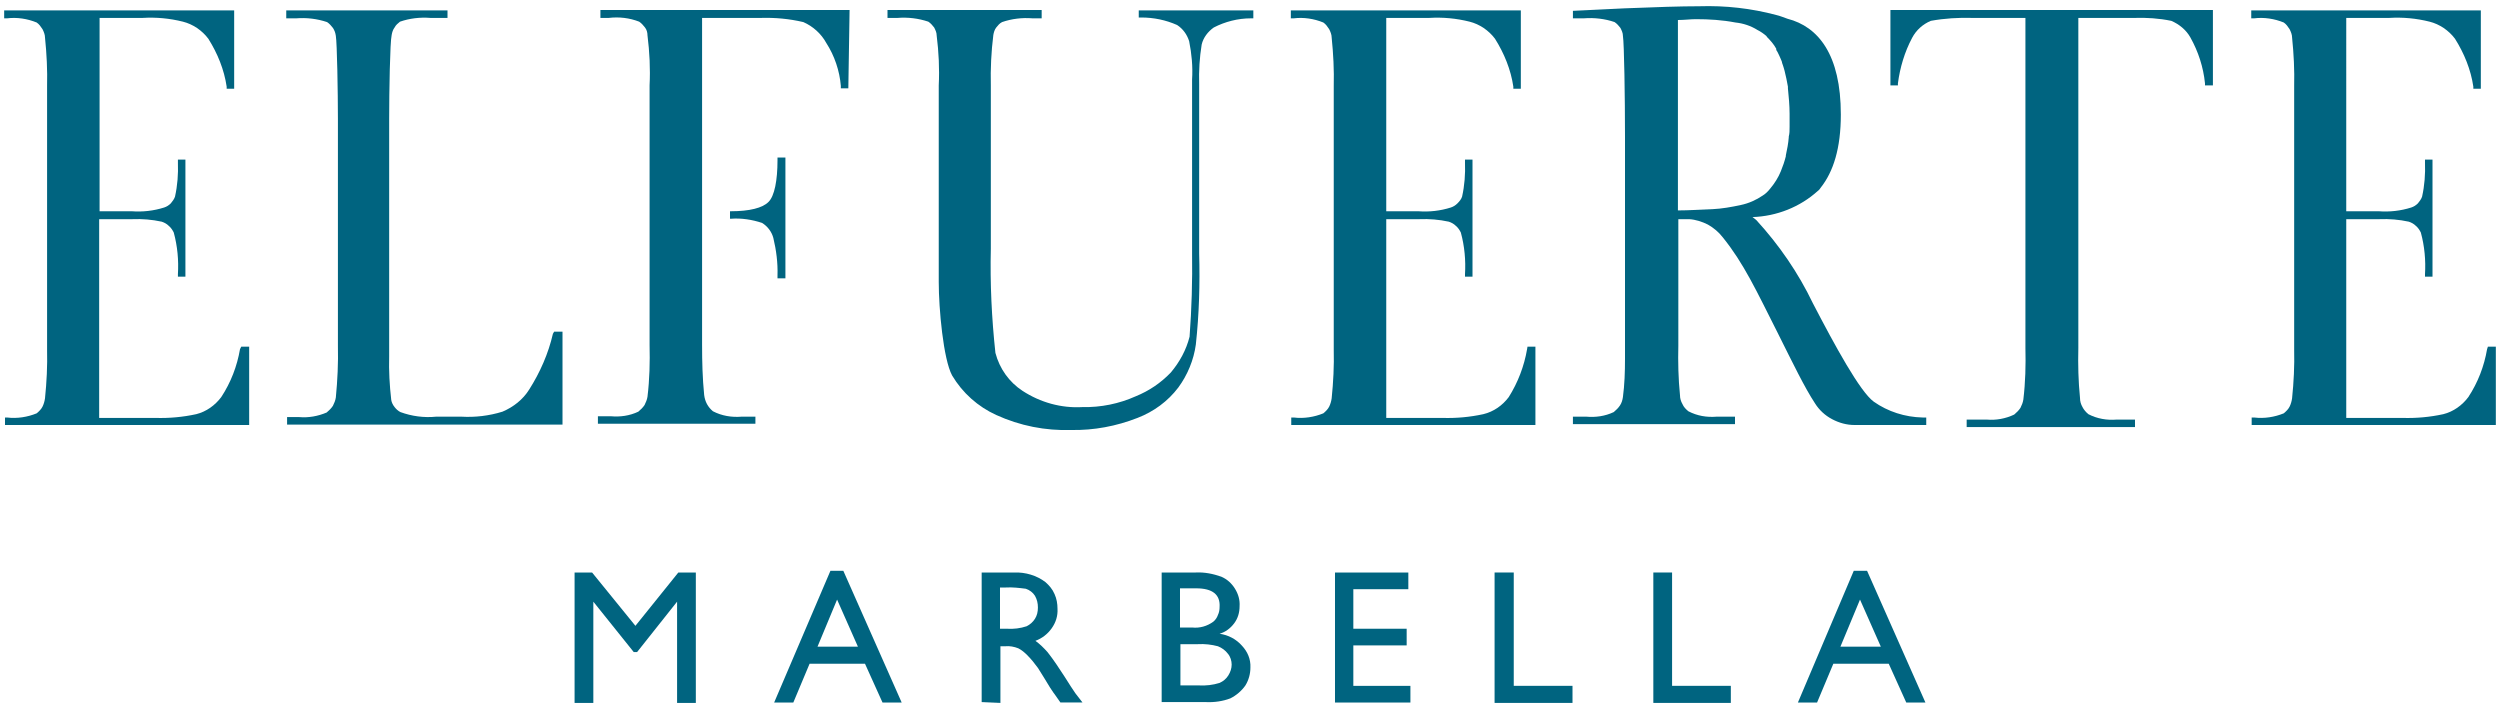 <svg xmlns="http://www.w3.org/2000/svg" xmlns:xlink="http://www.w3.org/1999/xlink" id="Capa_1" x="0px" y="0px" viewBox="0 0 600 170" style="enable-background:new 0 0 600 170;" xml:space="preserve"><style type="text/css">	.st0{fill:#006480;}</style><g>	<path class="st0" d="M162.8,137.4h4.2v31.3h-4.5v-24.3l-9.6,12.1h-0.8l-9.7-12.1v24.3h-4.5v-31.3h4.2l10.4,12.8L162.8,137.4z"></path>	<path class="st0" d="M199.3,137h3.1l14,31.6h-4.6l-4.2-9.3h-13.3l-3.9,9.3h-4.6L199.3,137z M205.9,155.2l-5-11.3l-4.7,11.3H205.9z"></path>	<path class="st0" d="M235.6,168.5v-31.1h7.8c2.7-0.1,5.4,0.7,7.5,2.3c0.9,0.8,1.7,1.7,2.2,2.9c0.5,1.1,0.7,2.3,0.7,3.5  c0.1,1.7-0.4,3.3-1.4,4.7s-2.3,2.4-3.9,3c1.1,0.8,2,1.7,2.9,2.7c1.5,1.9,2.8,3.9,4.1,5.9c1.1,1.8,2,3.1,2.6,4l1.7,2.2h-5.3l-1.4-2  l-0.3-0.4L252,165l-1.4-2.3l-1.5-2.4c-0.8-1.1-1.6-2.1-2.6-3.1c-0.6-0.6-1.3-1.2-2.1-1.6c-1-0.4-2.1-0.6-3.1-0.5h-1.2v13.6  L235.6,168.5z M241.4,141H240v9.9h1.7c1.6,0.1,3.2-0.1,4.7-0.6c0.8-0.4,1.5-1,2-1.8s0.7-1.7,0.7-2.7s-0.2-1.9-0.7-2.8  c-0.5-0.8-1.3-1.4-2.2-1.7C244.6,141.1,243,140.9,241.4,141L241.4,141z"></path>	<path class="st0" d="M289.4,168.5h-10.6v-31.1h8.2c2.1-0.1,4.1,0.3,6.1,1c1.4,0.6,2.5,1.6,3.3,2.9c0.8,1.3,1.2,2.7,1.1,4.2  c0,1.5-0.4,2.9-1.3,4.1c-0.9,1.2-2.1,2.1-3.5,2.5c2.1,0.3,4,1.3,5.4,2.9c1.3,1.4,2.1,3.2,2,5.2c0,1.5-0.4,3-1.2,4.3  c-0.9,1.3-2.2,2.4-3.6,3.1C293.5,168.3,291.4,168.6,289.4,168.5z M287.1,141.2h-3.9v9.4h2.9c1.8,0.2,3.6-0.3,5.1-1.4  c0.5-0.4,0.9-1,1.1-1.6c0.3-0.6,0.4-1.3,0.4-1.9C292.9,142.7,291,141.2,287.1,141.2z M287.5,154.6h-4.2v9.9h4.4  c1.7,0.1,3.4-0.1,5-0.6c0.9-0.4,1.6-1,2.1-1.8s0.8-1.7,0.8-2.6c0-0.9-0.3-1.9-0.9-2.6c-0.6-0.8-1.4-1.4-2.4-1.8  C290.8,154.7,289.1,154.5,287.5,154.6L287.5,154.6z"></path>	<path class="st0" d="M320.2,137.4H338v4h-13.2v9.5h12.8v4h-12.8v9.7h13.7v4h-18.1v-31.2H320.2z"></path>	<path class="st0" d="M358.7,137.4h4.6v27.2h14.1v4.1h-18.7V137.4z"></path>	<path class="st0" d="M396.8,137.4h4.5v27.2h14.1v4.1h-18.6V137.4z"></path>	<path class="st0" d="M444.9,137h3.2l14,31.6h-4.6l-4.2-9.3H440l-3.9,9.3h-4.6L444.9,137z M451.4,155.2l-5-11.3l-4.7,11.3H451.4z"></path>	<path class="st0" d="M132.7,80.1c-1.1,4.8-3.1,9.3-5.7,13.4c-1.5,2.4-3.8,4.2-6.4,5.3c-3.2,1-6.6,1.4-9.9,1.2h-6  c-2.9,0.3-5.9-0.1-8.6-1.1c-0.6-0.3-1-0.7-1.4-1.2S94,96.6,93.9,96c-0.4-3.5-0.6-7-0.5-10.5v-57c0-6.4,0.2-18.5,0.6-20.1  c0.1-0.6,0.3-1.3,0.7-1.8C95,6,95.5,5.6,96,5.2c2.3-0.8,4.8-1.1,7.3-0.9h4.1V2.5H68.7v1.9h2.4c2.5-0.2,5,0.1,7.4,0.9  c0.6,0.4,1,0.9,1.4,1.4c0.4,0.6,0.6,1.2,0.7,1.9c0.3,1.8,0.5,13.7,0.5,19.9V83c0.1,4.1-0.1,8.3-0.5,12.4c-0.1,0.7-0.4,1.4-0.7,2  C79.5,98,79,98.5,78.4,99c-2.1,0.9-4.4,1.3-6.6,1.1h-2.9v1.8H135V79.6h-2L132.7,80.1z"></path>	<path class="st0" d="M273.3,4.2h0.6c3,0,5.9,0.6,8.6,1.8c1.4,0.9,2.4,2.3,2.9,3.9c0.6,3,0.9,6.1,0.7,9.2v41.6  c0.1,6.7-0.1,13.4-0.6,20.1c-0.8,3.2-2.4,6.1-4.5,8.6c-2.4,2.5-5.2,4.4-8.4,5.7c-4,1.8-8.4,2.7-12.8,2.6  c-5.1,0.3-10.1-1.1-14.4-3.9c-3.2-2.1-5.5-5.3-6.5-9.1c-0.9-8.3-1.3-16.7-1.1-25V20.6c-0.1-4.1,0.1-8.2,0.6-12.2  c0.1-0.6,0.3-1.3,0.7-1.8s0.8-1,1.4-1.3c2.3-0.8,4.8-1.1,7.3-0.9h2.2v-2h-37v1.9h2.4c2.5-0.2,5,0.1,7.4,0.9c0.6,0.4,1,0.9,1.4,1.4  c0.3,0.6,0.6,1.2,0.6,1.9c0.5,4,0.7,8,0.5,12v39.2v8c0,6.4,1.1,18.5,3.2,22.4c2.5,4.2,6.2,7.5,10.6,9.5c5.7,2.6,11.8,3.8,18,3.6  c5.4,0.1,10.8-0.9,15.9-2.9c3.9-1.5,7.3-4,9.8-7.3c2.2-3,3.7-6.6,4.2-10.3c0.8-7.3,1-14.6,0.8-21.9V20.2c-0.1-3.2,0.1-6.4,0.6-9.5  c0.4-1.7,1.5-3.1,2.9-4.1c2.7-1.4,5.8-2.2,8.9-2.2h0.6V2.5h-27.5V4.2z"></path>	<path class="st0" d="M453.7,2.4v18.1h1.8V20c0.5-3.8,1.6-7.5,3.4-10.9c1-1.9,2.6-3.3,4.5-4.1c3.3-0.6,6.7-0.8,10-0.7h12.7v79.2  c0.1,4.1,0,8.3-0.5,12.4c-0.1,0.7-0.4,1.4-0.7,2c-0.4,0.6-0.9,1.1-1.5,1.6c-2.1,1-4.4,1.4-6.6,1.2H472v1.8h40.4v-1.8H508  c-2.3,0.2-4.7-0.2-6.8-1.3c-0.6-0.5-1.1-1.1-1.4-1.7c-0.4-0.7-0.6-1.4-0.6-2.2c-0.4-4-0.5-8-0.4-12V4.3h13.4c3-0.1,6,0.1,8.9,0.7  c1.9,0.8,3.6,2.2,4.6,4c1.9,3.4,3.1,7.1,3.5,11v0.5h1.9V2.4H453.7z"></path>	<path class="st0" d="M57.6,83.8c-0.7,4.1-2.2,8-4.5,11.5c-1.5,2-3.6,3.5-6,4.1c-3.2,0.7-6.5,1-9.8,0.9H23.8V52.6h8  c2.3-0.1,4.7,0.1,7,0.6c0.6,0.2,1.2,0.5,1.7,1c0.5,0.4,0.9,1,1.2,1.6c0.9,3.3,1.2,6.7,1,10v0.6h1.8V38.3h-1.8V39  c0.1,2.8-0.1,5.5-0.7,8.2c-0.2,0.6-0.6,1.1-1,1.6c-0.5,0.5-1,0.8-1.6,1c-2.5,0.8-5.2,1.1-7.8,0.9h-7.7V4.3h10.3  c3.3-0.2,6.5,0.1,9.7,0.9c2.4,0.6,4.6,2.1,6.1,4.1c2.2,3.5,3.8,7.4,4.4,11.5v0.5h1.8V2.5H1v1.9h0.7c2.4-0.3,4.9,0.1,7.1,1  c0.6,0.4,1,1,1.4,1.6c0.3,0.6,0.6,1.3,0.6,2c0.4,3.9,0.6,7.8,0.5,11.7v63.2c0.1,3.9-0.1,7.8-0.5,11.7c-0.1,0.7-0.3,1.4-0.6,2  s-0.8,1.1-1.4,1.6c-2.2,0.9-4.7,1.3-7.1,1H1.2v1.8h58.6V83.2h-1.9L57.6,83.8z"></path>	<path class="st0" d="M366.5,83.8c-0.7,4.1-2.2,8-4.4,11.5c-1.5,2-3.6,3.5-6.1,4.1c-3.2,0.7-6.5,1-9.8,0.9h-13.5V52.6h8  c2.3-0.1,4.7,0.1,7,0.6c0.6,0.2,1.2,0.5,1.7,1c0.5,0.4,0.9,1,1.2,1.6c0.9,3.3,1.2,6.7,1,10v0.6h1.8V38.3h-1.8V39  c0.1,2.8-0.1,5.5-0.7,8.2c-0.2,0.6-0.6,1.1-1.1,1.6s-1,0.8-1.6,1c-2.5,0.8-5.2,1.1-7.8,0.9h-7.7V4.3H343c3.3-0.2,6.5,0.1,9.7,0.9  c2.4,0.6,4.6,2.1,6.1,4.1c2.2,3.5,3.8,7.4,4.4,11.5v0.5h1.8V2.5h-55.2v1.9h0.7c2.4-0.3,4.9,0.1,7.1,1c0.6,0.4,1,1,1.4,1.6  c0.3,0.6,0.6,1.3,0.6,2c0.4,3.9,0.6,7.8,0.5,11.7v63.2c0.1,3.9-0.1,7.8-0.5,11.7c-0.1,0.7-0.3,1.4-0.6,2c-0.3,0.6-0.8,1.1-1.4,1.6  c-2.2,0.9-4.7,1.3-7.1,1h-0.6v1.8h58.6V83.2h-1.9L366.5,83.8z"></path>	<path class="st0" d="M596.9,83.8c-0.7,4.1-2.2,8-4.5,11.5c-1.5,2-3.6,3.5-6,4.1c-3.2,0.7-6.5,1-9.8,0.9h-13.5V52.6h8  c2.3-0.1,4.7,0.1,7,0.6c0.6,0.2,1.2,0.5,1.7,1c0.5,0.4,0.9,1,1.2,1.6c0.9,3.3,1.2,6.7,1,10v0.6h1.8V38.3H582V39  c0.1,2.8-0.1,5.5-0.7,8.2c-0.2,0.6-0.6,1.1-1,1.6c-0.5,0.5-1,0.8-1.6,1c-2.5,0.8-5.2,1.1-7.8,0.9h-7.8V4.3h10.3  c3.3-0.2,6.5,0.1,9.7,0.9c2.4,0.6,4.6,2.1,6.1,4.1c2.2,3.5,3.8,7.4,4.4,11.5v0.5h1.8V2.5h-55.1v1.9h0.7c2.4-0.3,4.9,0.1,7.1,1  c0.6,0.4,1,1,1.4,1.6c0.3,0.6,0.6,1.3,0.6,2c0.4,3.9,0.6,7.8,0.5,11.7v63.2c0.1,3.9-0.1,7.8-0.5,11.7c-0.1,0.7-0.3,1.4-0.6,2  s-0.8,1.1-1.4,1.6c-2.2,0.9-4.7,1.3-7.1,1h-0.6v1.8H599V83.2h-1.9L596.9,83.8z"></path>	<path class="st0" d="M186.6,38.5c0,4.7-0.7,8.6-2.2,10c-1.4,1.4-4.5,2.2-9,2.2h-0.2v1.8h0.2c2.5-0.2,5.1,0.2,7.5,1  c1.3,0.8,2.3,2.1,2.7,3.6c0.7,2.9,1.1,6,1,9v0.7h1.9v-29h-1.9V38.5z"></path>	<path class="st0" d="M203.9,2.4h-59.8v1.9h2c2.5-0.3,5,0,7.3,0.9c0.6,0.4,1,0.9,1.4,1.4s0.6,1.2,0.6,1.9c0.5,4,0.7,8,0.5,12v62.3  c0.1,4.1,0,8.3-0.5,12.4c-0.1,0.7-0.4,1.4-0.7,2c-0.4,0.6-0.9,1.1-1.5,1.6c-2.1,1-4.4,1.3-6.6,1.1h-3.1v1.8h37.8V100H178  c-2.4,0.2-4.8-0.2-6.9-1.3c-1.2-1-1.9-2.3-2.1-3.9c-0.4-4-0.5-8-0.5-12V4.3h14.1c3.4-0.1,6.8,0.2,10.2,1c2.3,1,4.3,2.8,5.5,5  c2,3.1,3.2,6.7,3.5,10.3v0.6h1.8L203.9,2.4z"></path>	<path class="st0" d="M461.4,100.2c-4.2-0.1-8.3-1.4-11.7-3.8c-3.3-2.4-9.3-13.4-14.6-23.6c-3.5-7.3-8.1-14-13.6-20  c-0.4-0.3-0.5-0.4-0.9-0.7c5.8-0.2,11.4-2.4,15.7-6.3c0.3-0.2,0.5-0.5,0.7-0.8c3-3.8,4.8-9.4,4.8-17.5c0-14.4-5.4-21.1-12.8-23  c-0.9-0.3-1.8-0.7-2.7-0.9c-6-1.6-12.2-2.3-18.5-2.1c-4.4,0-10.4,0.2-17.9,0.5l-12.4,0.6v1.8h2.6c2.5-0.2,5.1,0.1,7.4,0.9  c0.6,0.4,1,0.9,1.4,1.4c0.3,0.6,0.6,1.2,0.6,1.9c0.3,1.8,0.5,14.8,0.5,24.2v53.3c0,3.1-0.1,6.2-0.5,9.2c-0.1,0.7-0.3,1.4-0.7,2  c-0.4,0.6-0.9,1.1-1.5,1.6c-2.1,1-4.4,1.3-6.6,1.1h-3.2v1.8h38.9V100H412c-2.4,0.2-4.7-0.2-6.8-1.3c-0.6-0.5-1.1-1-1.4-1.7  c-0.4-0.7-0.6-1.4-0.6-2.1c-0.4-4-0.5-8-0.4-12V52.6h2.6c1.6,0.1,3.1,0.6,4.5,1.3c1.4,0.8,2.6,1.8,3.6,3.1c5,6.2,8,12.7,13.1,22.8  c3.8,7.6,6.5,13.2,9,17c1,1.6,2.4,2.9,4.1,3.8s3.5,1.4,5.4,1.4h17.2v-1.8H461.4z M411,50.2c-2.9,0.1-5.6,0.3-8.3,0.3V4.8  c1.6,0,3-0.2,4.3-0.2c3.2,0,6.4,0.2,9.5,0.8c1.9,0.2,3.7,0.8,5.3,1.8c0.8,0.4,1.5,0.9,2.2,1.5v0.1c0.9,0.9,1.7,1.8,2.3,2.9V12  c0.3,0.4,0.5,0.9,0.7,1.3c0.2,0.5,0.3,0.6,0.4,0.9c0.1,0.3,0.3,0.6,0.3,0.9c0.1,0.3,0.3,0.8,0.4,1.2c0.1,0.2,0.1,0.5,0.2,0.7  c0.3,1.3,0.6,2.5,0.8,3.8v0.4c0.2,2,0.4,4.1,0.4,6.1c0,1.1,0,2.1,0,3.1s0,1.6-0.2,2.4V33c-0.1,1.4-0.4,2.9-0.7,4.3v0.2  c-0.3,1.2-0.7,2.4-1.2,3.6c-0.6,1.5-1.5,2.9-2.5,4.1c-0.3,0.4-0.6,0.7-0.9,1s-0.6,0.5-0.9,0.7c-1.6,1.1-3.4,1.9-5.3,2.3  C415.5,49.7,413.2,50.1,411,50.2z"></path></g></svg>